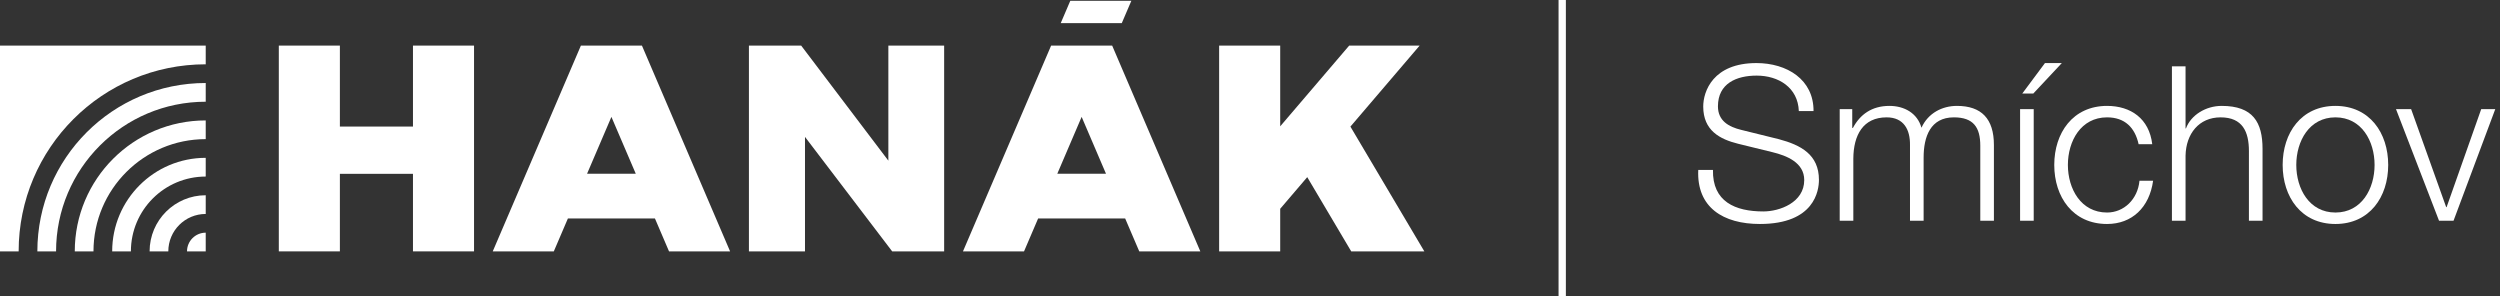 <?xml version="1.0" encoding="utf-8"?>
<!-- Generator: Adobe Illustrator 15.0.2, SVG Export Plug-In . SVG Version: 6.00 Build 0)  -->
<!DOCTYPE svg PUBLIC "-//W3C//DTD SVG 1.1//EN" "http://www.w3.org/Graphics/SVG/1.1/DTD/svg11.dtd">
<svg version="1.1" id="Vrstva_1" xmlns="http://www.w3.org/2000/svg" xmlns:xlink="http://www.w3.org/1999/xlink" x="0px" y="0px"
	 width="2689.621px" height="318.6px" viewBox="0 0 2689.621 318.6" enable-background="new 0 0 2689.621 318.6"
	 xml:space="preserve">
<rect x="0" y="0" width="2689.621" height="318.6" fill="#333333" stroke="none"/>
<g>
	<g>
		<polygon fill="#FFFFFF" points="1452.84,136.21 1527.314,49.052 1451.516,49.052 1377.303,135.906 1377.303,49.052 
			1311.606,49.052 1311.606,270.441 1377.303,270.441 1377.303,224.621 1406.391,190.577 1453.712,270.441 1532.375,270.441 		"/>
		<path fill="#FFFFFF" d="M1196.54,49.052h-0.023h-65.668h-0.026l0.012,0.026l-94.827,221.362h65.694l15.15-35.371h93.659
			l15.153,35.371h65.691l-94.827-221.362L1196.54,49.052z M1137.485,186.909l26.198-61.154l26.196,61.154H1137.485z"/>
		<path fill="#FFFFFF" d="M160.948,270.441h20.124c0-22.228,18.024-40.257,40.255-40.257v-20.123
			C187.98,210.061,160.948,237.097,160.948,270.441z"/>
		<path fill="#FFFFFF" d="M201.201,270.441h20.126v-20.119C210.212,250.322,201.201,259.324,201.201,270.441z"/>
		<path fill="#FFFFFF" d="M120.692,270.441h20.13c0-44.459,36.045-80.499,80.504-80.499v-20.137
			C165.75,169.805,120.692,214.87,120.692,270.441z"/>
		<path fill="#FFFFFF" d="M80.439,270.441h20.128c0-66.691,54.068-120.76,120.759-120.76v-20.123
			C143.522,129.558,80.439,192.638,80.439,270.441z"/>
		<path fill="#FFFFFF" d="M40.188,270.441h20.129c0-88.919,72.089-161.002,161.01-161.002V89.302
			C121.292,89.302,40.188,170.406,40.188,270.441z"/>
		<path fill="#FFFFFF" d="M-0.064,270.441h20.121c0-111.146,90.121-201.26,201.27-201.26V49.052H-0.064V270.441z"/>
		<polygon fill="#FFFFFF" points="444.296,136.162 365.659,136.162 365.659,49.052 299.964,49.052 299.964,270.441 365.659,270.441 
			365.659,187.009 444.296,187.009 444.296,270.441 509.989,270.441 509.989,49.052 444.296,49.052 		"/>
		<polygon fill="#FFFFFF" points="955.739,172.847 861.945,49.052 805.726,49.052 805.726,270.441 866.048,270.441 866.048,147.269 
			959.85,270.441 1015.756,270.441 1015.756,49.052 955.739,49.052 		"/>
		<path fill="#FFFFFF" d="M690.648,49.052h-0.023h-65.668h-0.025l0.013,0.026l-94.828,221.362h65.692l15.152-35.371h93.659
			l15.151,35.371h65.693L690.637,49.078L690.648,49.052z M631.594,186.909l26.197-61.154l26.197,61.154H631.594z"/>
		<polygon fill="#FFFFFF" points="1217.147,0.89 1151.456,0.89 1141.169,24.906 1206.86,24.906 		"/>
	</g>
	<g>
		<rect x="1676.768" y="-0.067" fill="#FFFFFF" width="7.865" height="318.667"/>
		<g>
			<path fill="#FFFFFF" d="M1842.885,182.802c-0.699,34.205,23.966,44.677,54.217,44.677c17.451,0,43.979-9.538,43.979-33.741
				c0-18.849-18.849-26.293-34.205-30.017l-36.999-9.074c-19.546-4.885-37.463-14.196-37.463-40.024
				c0-16.291,10.472-46.771,57.242-46.771c32.811,0,61.664,17.683,61.43,51.656h-15.821c-0.931-25.364-21.874-38.162-45.376-38.162
				c-21.64,0-41.651,8.377-41.651,33.044c0,15.589,11.635,22.104,25.129,25.364l40.489,10.008
				c23.504,6.278,43.049,16.518,43.049,43.743c0,11.4-4.652,47.468-63.525,47.468c-39.325,0-68.18-17.683-66.317-58.171H1842.885z"
				/>
			<path fill="#FFFFFF" d="M1979.241,117.413h13.496v20.247h0.697c7.681-14.428,20.244-23.734,39.325-23.734
				c15.823,0,30.019,7.676,34.439,23.502c7.214-15.826,22.339-23.502,38.162-23.502c26.293,0,39.79,13.727,39.79,42.114v81.445
				h-14.66v-80.744c0-19.78-7.446-30.484-28.388-30.484c-25.363,0-32.577,20.941-32.577,43.282v67.946h-14.66V156.04
				c0.231-16.286-6.516-29.783-25.13-29.783c-25.364,0-35.604,19.079-35.835,44.21v67.018h-14.66V117.413z"/>
			<path fill="#FFFFFF" d="M2173.308,237.486V117.413h14.66v120.072H2173.308z M2187.503,100.661h-11.867l24.431-32.81h18.152
				L2187.503,100.661z"/>
			<path fill="#FFFFFF" d="M2300.824,155.112c-3.956-17.918-14.892-28.854-33.973-28.854c-28.157,0-42.119,25.593-42.119,51.195
				c0,25.596,13.962,51.191,42.119,51.191c18.149,0,33.042-14.195,34.904-34.205h14.657c-3.954,28.852-22.803,46.534-49.562,46.534
				c-36.767,0-56.779-29.083-56.779-63.521c0-34.442,20.013-63.526,56.779-63.526c25.596,0,45.373,13.727,48.633,41.186H2300.824z"
				/>
			<path fill="#FFFFFF" d="M2336.66,71.344h14.66v66.781h0.464c5.353-14.428,21.408-24.198,38.395-24.198
				c33.741,0,43.98,17.684,43.98,46.303v77.257h-14.66V162.56c0-20.711-6.75-36.302-30.483-36.302
				c-23.27,0-37.231,17.685-37.695,41.187v70.041h-14.66V71.344z"/>
			<path fill="#FFFFFF" d="M2569.348,177.452c0,34.438-20.012,63.521-56.775,63.521c-36.767,0-56.779-29.083-56.779-63.521
				c0-34.442,20.013-63.526,56.779-63.526C2549.336,113.926,2569.348,143.01,2569.348,177.452z M2470.454,177.452
				c0,25.596,13.962,51.191,42.119,51.191c28.154,0,42.115-25.596,42.115-51.191c0-25.602-13.961-51.195-42.115-51.195
				C2484.416,126.258,2470.454,151.851,2470.454,177.452z"/>
			<path fill="#FFFFFF" d="M2577.726,117.413h16.29l37.695,105.412h0.467l37.23-105.412h15.125l-44.909,120.072h-15.592
				L2577.726,117.413z"/>
		</g>
	</g>
</g>
</svg>
